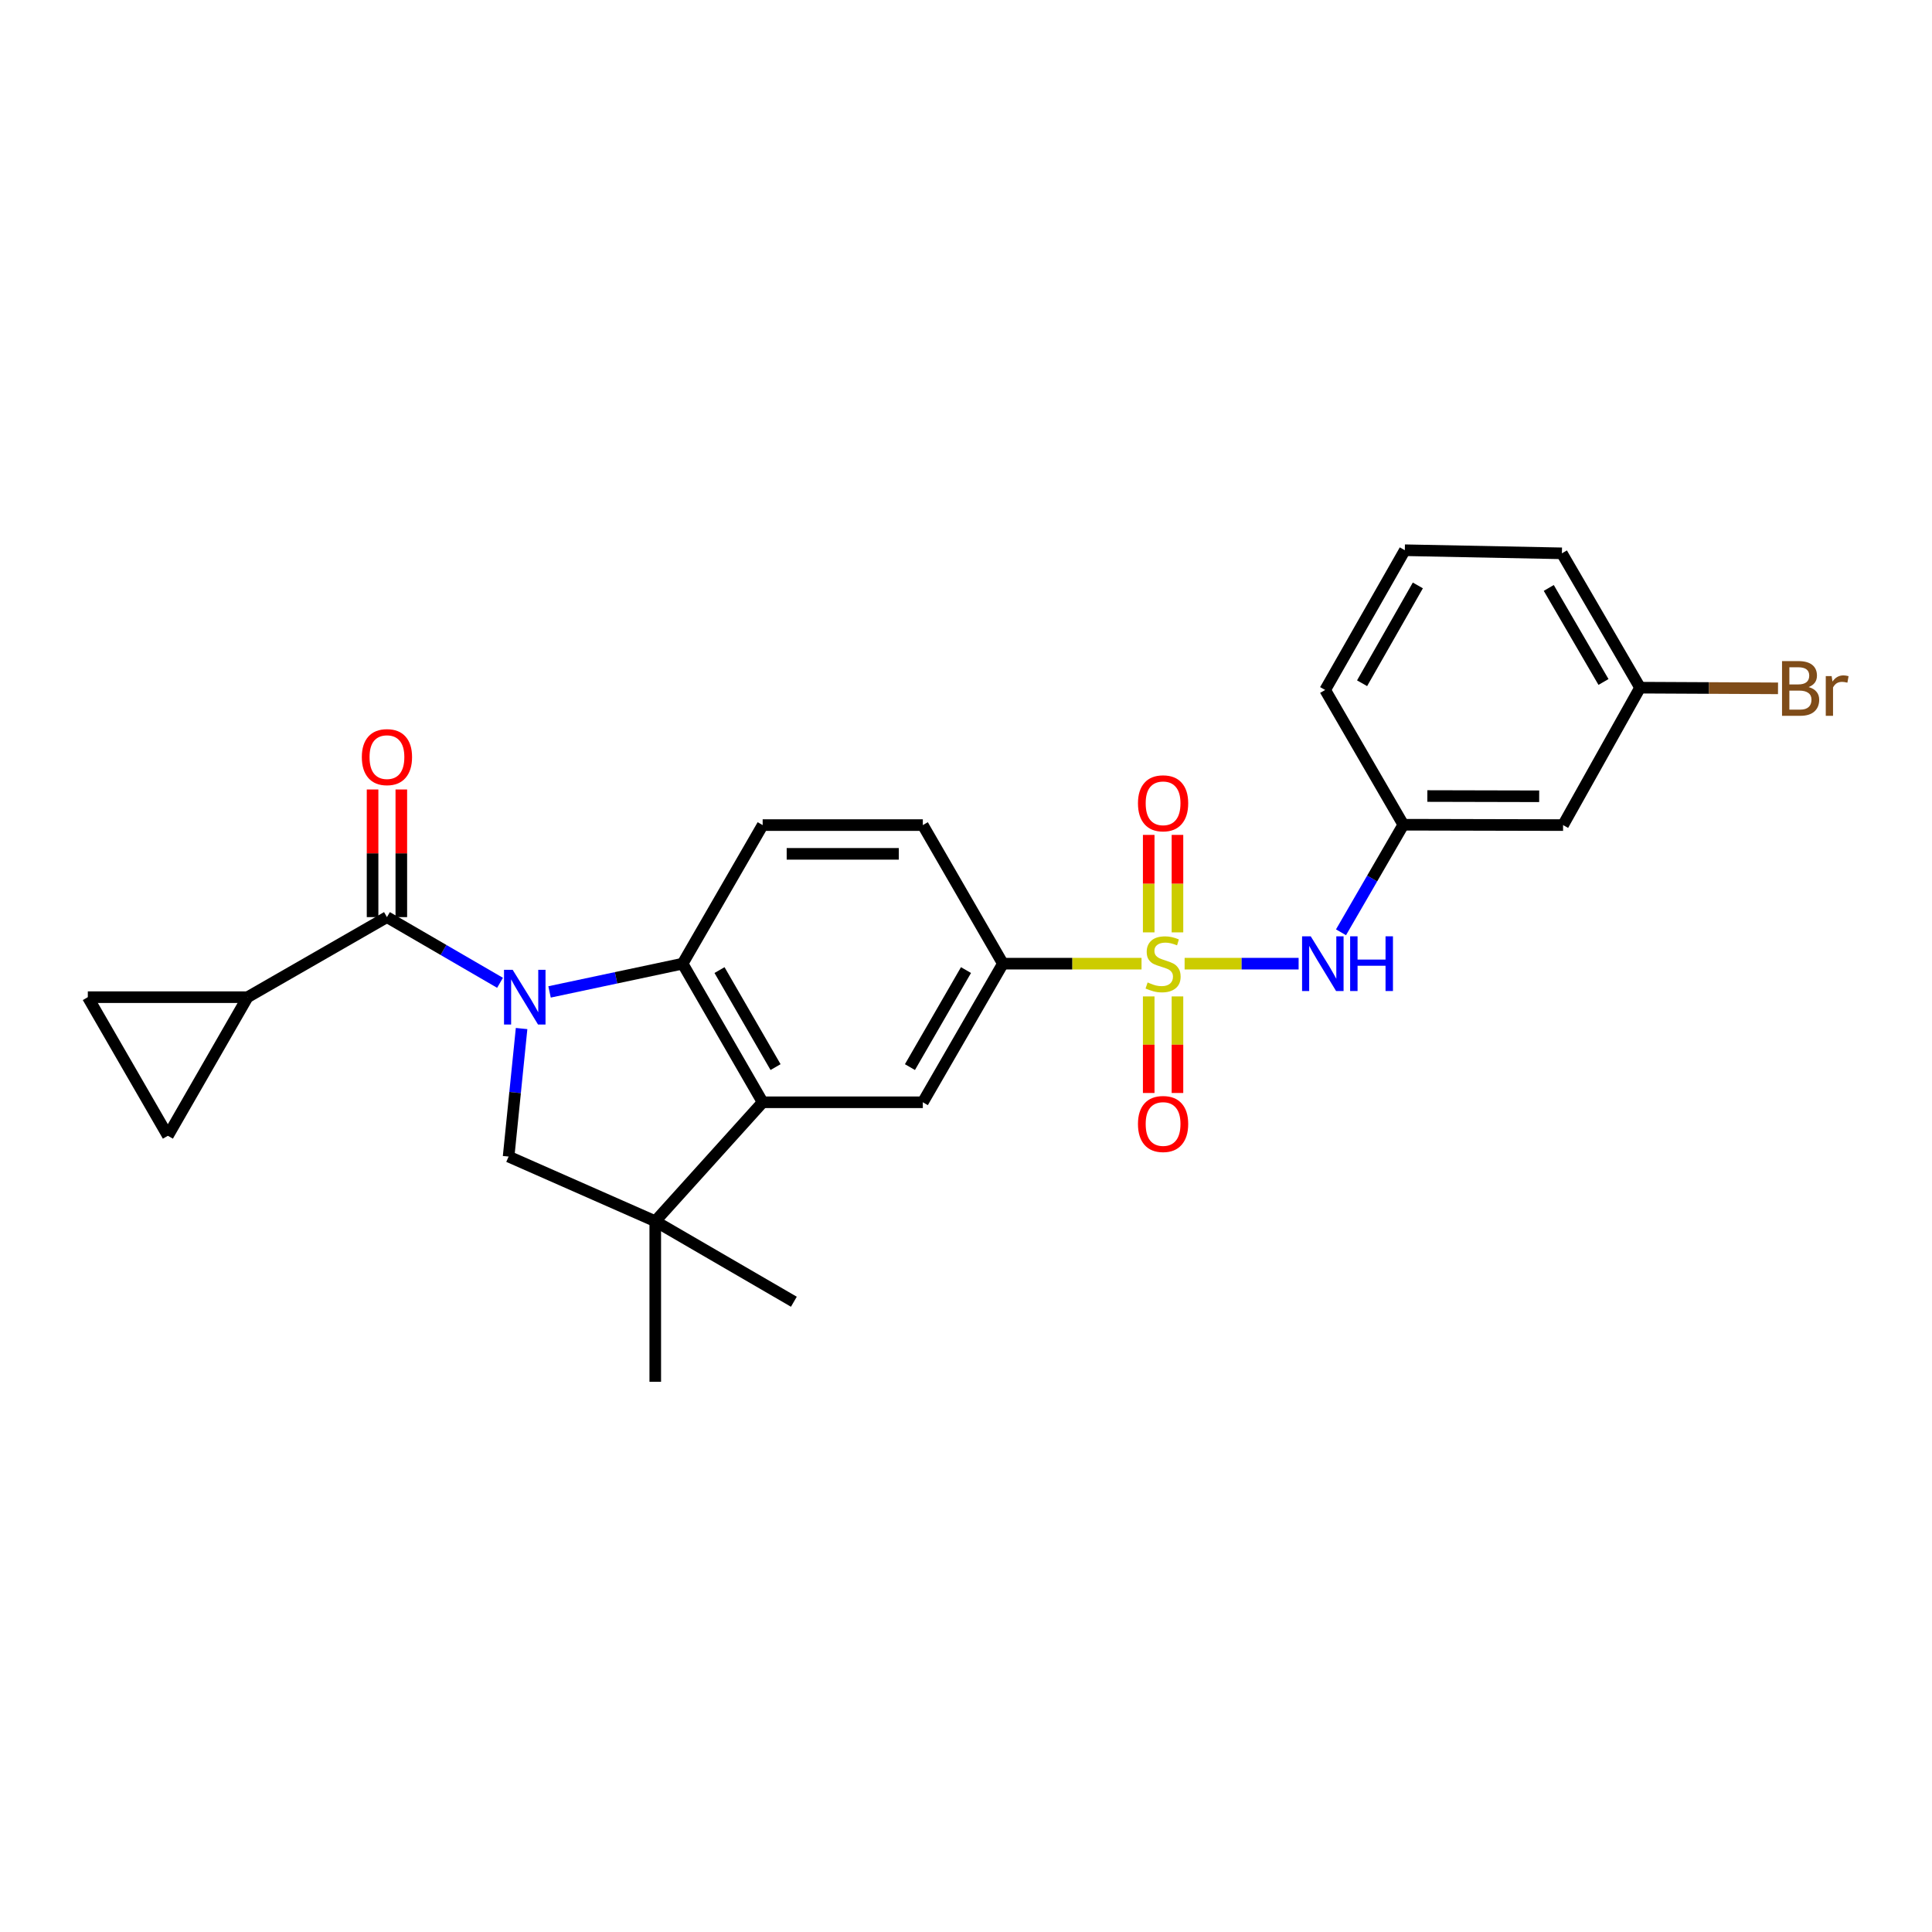 <?xml version='1.0' encoding='iso-8859-1'?>
<svg version='1.1' baseProfile='full'
              xmlns='http://www.w3.org/2000/svg'
                      xmlns:rdkit='http://www.rdkit.org/xml'
                      xmlns:xlink='http://www.w3.org/1999/xlink'
                  xml:space='preserve'
width='1000px' height='1000px' viewBox='0 0 1000 1000'>
<!-- END OF HEADER -->
<rect style='opacity:1.0;fill:#FFFFFF;stroke:none' width='1000' height='1000' x='0' y='0'> </rect>
<path class='bond-1' d='M 258.818,508.701 L 229.55,491.702' style='fill:none;fill-rule:evenodd;stroke:#0000FF;stroke-width:6px;stroke-linecap:butt;stroke-linejoin:miter;stroke-opacity:1' />
<path class='bond-1' d='M 229.55,491.702 L 200.283,474.702' style='fill:none;fill-rule:evenodd;stroke:#000000;stroke-width:6px;stroke-linecap:butt;stroke-linejoin:miter;stroke-opacity:1' />
<path class='bond-2' d='M 284.448,513.414 L 318.882,506.104' style='fill:none;fill-rule:evenodd;stroke:#0000FF;stroke-width:6px;stroke-linecap:butt;stroke-linejoin:miter;stroke-opacity:1' />
<path class='bond-2' d='M 318.882,506.104 L 353.317,498.793' style='fill:none;fill-rule:evenodd;stroke:#000000;stroke-width:6px;stroke-linecap:butt;stroke-linejoin:miter;stroke-opacity:1' />
<path class='bond-4' d='M 269.974,532.371 L 266.614,565.507' style='fill:none;fill-rule:evenodd;stroke:#0000FF;stroke-width:6px;stroke-linecap:butt;stroke-linejoin:miter;stroke-opacity:1' />
<path class='bond-4' d='M 266.614,565.507 L 263.254,598.644' style='fill:none;fill-rule:evenodd;stroke:#000000;stroke-width:6px;stroke-linecap:butt;stroke-linejoin:miter;stroke-opacity:1' />
<path class='bond-0' d='M 590.858,498.793 L 554.978,498.793' style='fill:none;fill-rule:evenodd;stroke:#CCCC00;stroke-width:6px;stroke-linecap:butt;stroke-linejoin:miter;stroke-opacity:1' />
<path class='bond-0' d='M 554.978,498.793 L 519.099,498.793' style='fill:none;fill-rule:evenodd;stroke:#000000;stroke-width:6px;stroke-linecap:butt;stroke-linejoin:miter;stroke-opacity:1' />
<path class='bond-8' d='M 613.157,498.793 L 642.66,498.793' style='fill:none;fill-rule:evenodd;stroke:#CCCC00;stroke-width:6px;stroke-linecap:butt;stroke-linejoin:miter;stroke-opacity:1' />
<path class='bond-8' d='M 642.66,498.793 L 672.162,498.793' style='fill:none;fill-rule:evenodd;stroke:#0000FF;stroke-width:6px;stroke-linecap:butt;stroke-linejoin:miter;stroke-opacity:1' />
<path class='bond-13' d='M 594.57,515.746 L 594.57,540.737' style='fill:none;fill-rule:evenodd;stroke:#CCCC00;stroke-width:6px;stroke-linecap:butt;stroke-linejoin:miter;stroke-opacity:1' />
<path class='bond-13' d='M 594.57,540.737 L 594.57,565.728' style='fill:none;fill-rule:evenodd;stroke:#FF0000;stroke-width:6px;stroke-linecap:butt;stroke-linejoin:miter;stroke-opacity:1' />
<path class='bond-13' d='M 609.451,515.746 L 609.451,540.737' style='fill:none;fill-rule:evenodd;stroke:#CCCC00;stroke-width:6px;stroke-linecap:butt;stroke-linejoin:miter;stroke-opacity:1' />
<path class='bond-13' d='M 609.451,540.737 L 609.451,565.728' style='fill:none;fill-rule:evenodd;stroke:#FF0000;stroke-width:6px;stroke-linecap:butt;stroke-linejoin:miter;stroke-opacity:1' />
<path class='bond-14' d='M 609.451,482.596 L 609.451,457.368' style='fill:none;fill-rule:evenodd;stroke:#CCCC00;stroke-width:6px;stroke-linecap:butt;stroke-linejoin:miter;stroke-opacity:1' />
<path class='bond-14' d='M 609.451,457.368 L 609.451,432.14' style='fill:none;fill-rule:evenodd;stroke:#FF0000;stroke-width:6px;stroke-linecap:butt;stroke-linejoin:miter;stroke-opacity:1' />
<path class='bond-14' d='M 594.57,482.596 L 594.57,457.368' style='fill:none;fill-rule:evenodd;stroke:#CCCC00;stroke-width:6px;stroke-linecap:butt;stroke-linejoin:miter;stroke-opacity:1' />
<path class='bond-14' d='M 594.57,457.368 L 594.57,432.14' style='fill:none;fill-rule:evenodd;stroke:#FF0000;stroke-width:6px;stroke-linecap:butt;stroke-linejoin:miter;stroke-opacity:1' />
<path class='bond-7' d='M 200.283,474.702 L 128.143,516.138' style='fill:none;fill-rule:evenodd;stroke:#000000;stroke-width:6px;stroke-linecap:butt;stroke-linejoin:miter;stroke-opacity:1' />
<path class='bond-15' d='M 207.723,474.702 L 207.723,441.667' style='fill:none;fill-rule:evenodd;stroke:#000000;stroke-width:6px;stroke-linecap:butt;stroke-linejoin:miter;stroke-opacity:1' />
<path class='bond-15' d='M 207.723,441.667 L 207.723,408.632' style='fill:none;fill-rule:evenodd;stroke:#FF0000;stroke-width:6px;stroke-linecap:butt;stroke-linejoin:miter;stroke-opacity:1' />
<path class='bond-15' d='M 192.842,474.702 L 192.842,441.667' style='fill:none;fill-rule:evenodd;stroke:#000000;stroke-width:6px;stroke-linecap:butt;stroke-linejoin:miter;stroke-opacity:1' />
<path class='bond-15' d='M 192.842,441.667 L 192.842,408.632' style='fill:none;fill-rule:evenodd;stroke:#FF0000;stroke-width:6px;stroke-linecap:butt;stroke-linejoin:miter;stroke-opacity:1' />
<path class='bond-3' d='M 353.317,498.793 L 394.752,570.536' style='fill:none;fill-rule:evenodd;stroke:#000000;stroke-width:6px;stroke-linecap:butt;stroke-linejoin:miter;stroke-opacity:1' />
<path class='bond-3' d='M 372.418,502.112 L 401.423,552.332' style='fill:none;fill-rule:evenodd;stroke:#000000;stroke-width:6px;stroke-linecap:butt;stroke-linejoin:miter;stroke-opacity:1' />
<path class='bond-12' d='M 353.317,498.793 L 394.752,427.067' style='fill:none;fill-rule:evenodd;stroke:#000000;stroke-width:6px;stroke-linecap:butt;stroke-linejoin:miter;stroke-opacity:1' />
<path class='bond-9' d='M 394.752,570.536 L 477.655,570.536' style='fill:none;fill-rule:evenodd;stroke:#000000;stroke-width:6px;stroke-linecap:butt;stroke-linejoin:miter;stroke-opacity:1' />
<path class='bond-26' d='M 394.752,570.536 L 339.163,632.11' style='fill:none;fill-rule:evenodd;stroke:#000000;stroke-width:6px;stroke-linecap:butt;stroke-linejoin:miter;stroke-opacity:1' />
<path class='bond-5' d='M 263.254,598.644 L 339.163,632.11' style='fill:none;fill-rule:evenodd;stroke:#000000;stroke-width:6px;stroke-linecap:butt;stroke-linejoin:miter;stroke-opacity:1' />
<path class='bond-21' d='M 339.163,632.11 L 339.163,715.203' style='fill:none;fill-rule:evenodd;stroke:#000000;stroke-width:6px;stroke-linecap:butt;stroke-linejoin:miter;stroke-opacity:1' />
<path class='bond-22' d='M 339.163,632.11 L 410.906,673.776' style='fill:none;fill-rule:evenodd;stroke:#000000;stroke-width:6px;stroke-linecap:butt;stroke-linejoin:miter;stroke-opacity:1' />
<path class='bond-6' d='M 519.099,498.793 L 477.655,427.067' style='fill:none;fill-rule:evenodd;stroke:#000000;stroke-width:6px;stroke-linecap:butt;stroke-linejoin:miter;stroke-opacity:1' />
<path class='bond-27' d='M 519.099,498.793 L 477.655,570.536' style='fill:none;fill-rule:evenodd;stroke:#000000;stroke-width:6px;stroke-linecap:butt;stroke-linejoin:miter;stroke-opacity:1' />
<path class='bond-27' d='M 499.997,502.111 L 470.986,552.331' style='fill:none;fill-rule:evenodd;stroke:#000000;stroke-width:6px;stroke-linecap:butt;stroke-linejoin:miter;stroke-opacity:1' />
<path class='bond-10' d='M 128.143,516.138 L 45.455,516.138' style='fill:none;fill-rule:evenodd;stroke:#000000;stroke-width:6px;stroke-linecap:butt;stroke-linejoin:miter;stroke-opacity:1' />
<path class='bond-11' d='M 128.143,516.138 L 86.89,587.88' style='fill:none;fill-rule:evenodd;stroke:#000000;stroke-width:6px;stroke-linecap:butt;stroke-linejoin:miter;stroke-opacity:1' />
<path class='bond-16' d='M 694.098,482.555 L 710.228,454.716' style='fill:none;fill-rule:evenodd;stroke:#0000FF;stroke-width:6px;stroke-linecap:butt;stroke-linejoin:miter;stroke-opacity:1' />
<path class='bond-16' d='M 710.228,454.716 L 726.357,426.877' style='fill:none;fill-rule:evenodd;stroke:#000000;stroke-width:6px;stroke-linecap:butt;stroke-linejoin:miter;stroke-opacity:1' />
<path class='bond-28' d='M 45.455,516.138 L 86.89,587.88' style='fill:none;fill-rule:evenodd;stroke:#000000;stroke-width:6px;stroke-linecap:butt;stroke-linejoin:miter;stroke-opacity:1' />
<path class='bond-17' d='M 394.752,427.067 L 477.655,427.067' style='fill:none;fill-rule:evenodd;stroke:#000000;stroke-width:6px;stroke-linecap:butt;stroke-linejoin:miter;stroke-opacity:1' />
<path class='bond-17' d='M 407.187,441.948 L 465.22,441.948' style='fill:none;fill-rule:evenodd;stroke:#000000;stroke-width:6px;stroke-linecap:butt;stroke-linejoin:miter;stroke-opacity:1' />
<path class='bond-18' d='M 726.357,426.877 L 809.046,427.067' style='fill:none;fill-rule:evenodd;stroke:#000000;stroke-width:6px;stroke-linecap:butt;stroke-linejoin:miter;stroke-opacity:1' />
<path class='bond-18' d='M 738.795,412.024 L 796.677,412.157' style='fill:none;fill-rule:evenodd;stroke:#000000;stroke-width:6px;stroke-linecap:butt;stroke-linejoin:miter;stroke-opacity:1' />
<path class='bond-24' d='M 726.357,426.877 L 685.898,357.126' style='fill:none;fill-rule:evenodd;stroke:#000000;stroke-width:6px;stroke-linecap:butt;stroke-linejoin:miter;stroke-opacity:1' />
<path class='bond-19' d='M 809.046,427.067 L 848.894,355.936' style='fill:none;fill-rule:evenodd;stroke:#000000;stroke-width:6px;stroke-linecap:butt;stroke-linejoin:miter;stroke-opacity:1' />
<path class='bond-20' d='M 848.894,355.936 L 884.596,356.11' style='fill:none;fill-rule:evenodd;stroke:#000000;stroke-width:6px;stroke-linecap:butt;stroke-linejoin:miter;stroke-opacity:1' />
<path class='bond-20' d='M 884.596,356.11 L 920.298,356.284' style='fill:none;fill-rule:evenodd;stroke:#7F4C19;stroke-width:6px;stroke-linecap:butt;stroke-linejoin:miter;stroke-opacity:1' />
<path class='bond-29' d='M 848.894,355.936 L 808.434,286.401' style='fill:none;fill-rule:evenodd;stroke:#000000;stroke-width:6px;stroke-linecap:butt;stroke-linejoin:miter;stroke-opacity:1' />
<path class='bond-29' d='M 829.962,352.989 L 801.641,304.315' style='fill:none;fill-rule:evenodd;stroke:#000000;stroke-width:6px;stroke-linecap:butt;stroke-linejoin:miter;stroke-opacity:1' />
<path class='bond-23' d='M 727.134,284.797 L 685.898,357.126' style='fill:none;fill-rule:evenodd;stroke:#000000;stroke-width:6px;stroke-linecap:butt;stroke-linejoin:miter;stroke-opacity:1' />
<path class='bond-23' d='M 733.876,303.016 L 705.011,353.647' style='fill:none;fill-rule:evenodd;stroke:#000000;stroke-width:6px;stroke-linecap:butt;stroke-linejoin:miter;stroke-opacity:1' />
<path class='bond-25' d='M 727.134,284.797 L 808.434,286.401' style='fill:none;fill-rule:evenodd;stroke:#000000;stroke-width:6px;stroke-linecap:butt;stroke-linejoin:miter;stroke-opacity:1' />
<path  class='atom-0' d='M 265.36 501.978
L 274.64 516.978
Q 275.56 518.458, 277.04 521.138
Q 278.52 523.818, 278.6 523.978
L 278.6 501.978
L 282.36 501.978
L 282.36 530.298
L 278.48 530.298
L 268.52 513.898
Q 267.36 511.978, 266.12 509.778
Q 264.92 507.578, 264.56 506.898
L 264.56 530.298
L 260.88 530.298
L 260.88 501.978
L 265.36 501.978
' fill='#0000FF'/>
<path  class='atom-1' d='M 594.01 508.513
Q 594.33 508.633, 595.65 509.193
Q 596.97 509.753, 598.41 510.113
Q 599.89 510.433, 601.33 510.433
Q 604.01 510.433, 605.57 509.153
Q 607.13 507.833, 607.13 505.553
Q 607.13 503.993, 606.33 503.033
Q 605.57 502.073, 604.37 501.553
Q 603.17 501.033, 601.17 500.433
Q 598.65 499.673, 597.13 498.953
Q 595.65 498.233, 594.57 496.713
Q 593.53 495.193, 593.53 492.633
Q 593.53 489.073, 595.93 486.873
Q 598.37 484.673, 603.17 484.673
Q 606.45 484.673, 610.17 486.233
L 609.25 489.313
Q 605.85 487.913, 603.29 487.913
Q 600.53 487.913, 599.01 489.073
Q 597.49 490.193, 597.53 492.153
Q 597.53 493.673, 598.29 494.593
Q 599.09 495.513, 600.21 496.033
Q 601.37 496.553, 603.29 497.153
Q 605.85 497.953, 607.37 498.753
Q 608.89 499.553, 609.97 501.193
Q 611.09 502.793, 611.09 505.553
Q 611.09 509.473, 608.45 511.593
Q 605.85 513.673, 601.49 513.673
Q 598.97 513.673, 597.05 513.113
Q 595.17 512.593, 592.93 511.673
L 594.01 508.513
' fill='#CCCC00'/>
<path  class='atom-9' d='M 678.431 484.633
L 687.711 499.633
Q 688.631 501.113, 690.111 503.793
Q 691.591 506.473, 691.671 506.633
L 691.671 484.633
L 695.431 484.633
L 695.431 512.953
L 691.551 512.953
L 681.591 496.553
Q 680.431 494.633, 679.191 492.433
Q 677.991 490.233, 677.631 489.553
L 677.631 512.953
L 673.951 512.953
L 673.951 484.633
L 678.431 484.633
' fill='#0000FF'/>
<path  class='atom-9' d='M 698.831 484.633
L 702.671 484.633
L 702.671 496.673
L 717.151 496.673
L 717.151 484.633
L 720.991 484.633
L 720.991 512.953
L 717.151 512.953
L 717.151 499.873
L 702.671 499.873
L 702.671 512.953
L 698.831 512.953
L 698.831 484.633
' fill='#0000FF'/>
<path  class='atom-14' d='M 589.01 581.776
Q 589.01 574.976, 592.37 571.176
Q 595.73 567.376, 602.01 567.376
Q 608.29 567.376, 611.65 571.176
Q 615.01 574.976, 615.01 581.776
Q 615.01 588.656, 611.61 592.576
Q 608.21 596.456, 602.01 596.456
Q 595.77 596.456, 592.37 592.576
Q 589.01 588.696, 589.01 581.776
M 602.01 593.256
Q 606.33 593.256, 608.65 590.376
Q 611.01 587.456, 611.01 581.776
Q 611.01 576.216, 608.65 573.416
Q 606.33 570.576, 602.01 570.576
Q 597.69 570.576, 595.33 573.376
Q 593.01 576.176, 593.01 581.776
Q 593.01 587.496, 595.33 590.376
Q 597.69 593.256, 602.01 593.256
' fill='#FF0000'/>
<path  class='atom-15' d='M 589.01 415.788
Q 589.01 408.988, 592.37 405.188
Q 595.73 401.388, 602.01 401.388
Q 608.29 401.388, 611.65 405.188
Q 615.01 408.988, 615.01 415.788
Q 615.01 422.668, 611.61 426.588
Q 608.21 430.468, 602.01 430.468
Q 595.77 430.468, 592.37 426.588
Q 589.01 422.708, 589.01 415.788
M 602.01 427.268
Q 606.33 427.268, 608.65 424.388
Q 611.01 421.468, 611.01 415.788
Q 611.01 410.228, 608.65 407.428
Q 606.33 404.588, 602.01 404.588
Q 597.69 404.588, 595.33 407.388
Q 593.01 410.188, 593.01 415.788
Q 593.01 421.508, 595.33 424.388
Q 597.69 427.268, 602.01 427.268
' fill='#FF0000'/>
<path  class='atom-16' d='M 187.283 391.879
Q 187.283 385.079, 190.643 381.279
Q 194.003 377.479, 200.283 377.479
Q 206.563 377.479, 209.923 381.279
Q 213.283 385.079, 213.283 391.879
Q 213.283 398.759, 209.883 402.679
Q 206.483 406.559, 200.283 406.559
Q 194.043 406.559, 190.643 402.679
Q 187.283 398.799, 187.283 391.879
M 200.283 403.359
Q 204.603 403.359, 206.923 400.479
Q 209.283 397.559, 209.283 391.879
Q 209.283 386.319, 206.923 383.519
Q 204.603 380.679, 200.283 380.679
Q 195.963 380.679, 193.603 383.479
Q 191.283 386.279, 191.283 391.879
Q 191.283 397.599, 193.603 400.479
Q 195.963 403.359, 200.283 403.359
' fill='#FF0000'/>
<path  class='atom-21' d='M 936.135 355.621
Q 938.855 356.381, 940.215 358.061
Q 941.615 359.701, 941.615 362.141
Q 941.615 366.061, 939.095 368.301
Q 936.615 370.501, 931.895 370.501
L 922.375 370.501
L 922.375 342.181
L 930.735 342.181
Q 935.575 342.181, 938.015 344.141
Q 940.455 346.101, 940.455 349.701
Q 940.455 353.981, 936.135 355.621
M 926.175 345.381
L 926.175 354.261
L 930.735 354.261
Q 933.535 354.261, 934.975 353.141
Q 936.455 351.981, 936.455 349.701
Q 936.455 345.381, 930.735 345.381
L 926.175 345.381
M 931.895 367.301
Q 934.655 367.301, 936.135 365.981
Q 937.615 364.661, 937.615 362.141
Q 937.615 359.821, 935.975 358.661
Q 934.375 357.461, 931.295 357.461
L 926.175 357.461
L 926.175 367.301
L 931.895 367.301
' fill='#7F4C19'/>
<path  class='atom-21' d='M 948.055 349.941
L 948.495 352.781
Q 950.655 349.581, 954.175 349.581
Q 955.295 349.581, 956.815 349.981
L 956.215 353.341
Q 954.495 352.941, 953.535 352.941
Q 951.855 352.941, 950.735 353.621
Q 949.655 354.261, 948.775 355.821
L 948.775 370.501
L 945.015 370.501
L 945.015 349.941
L 948.055 349.941
' fill='#7F4C19'/>
</svg>
